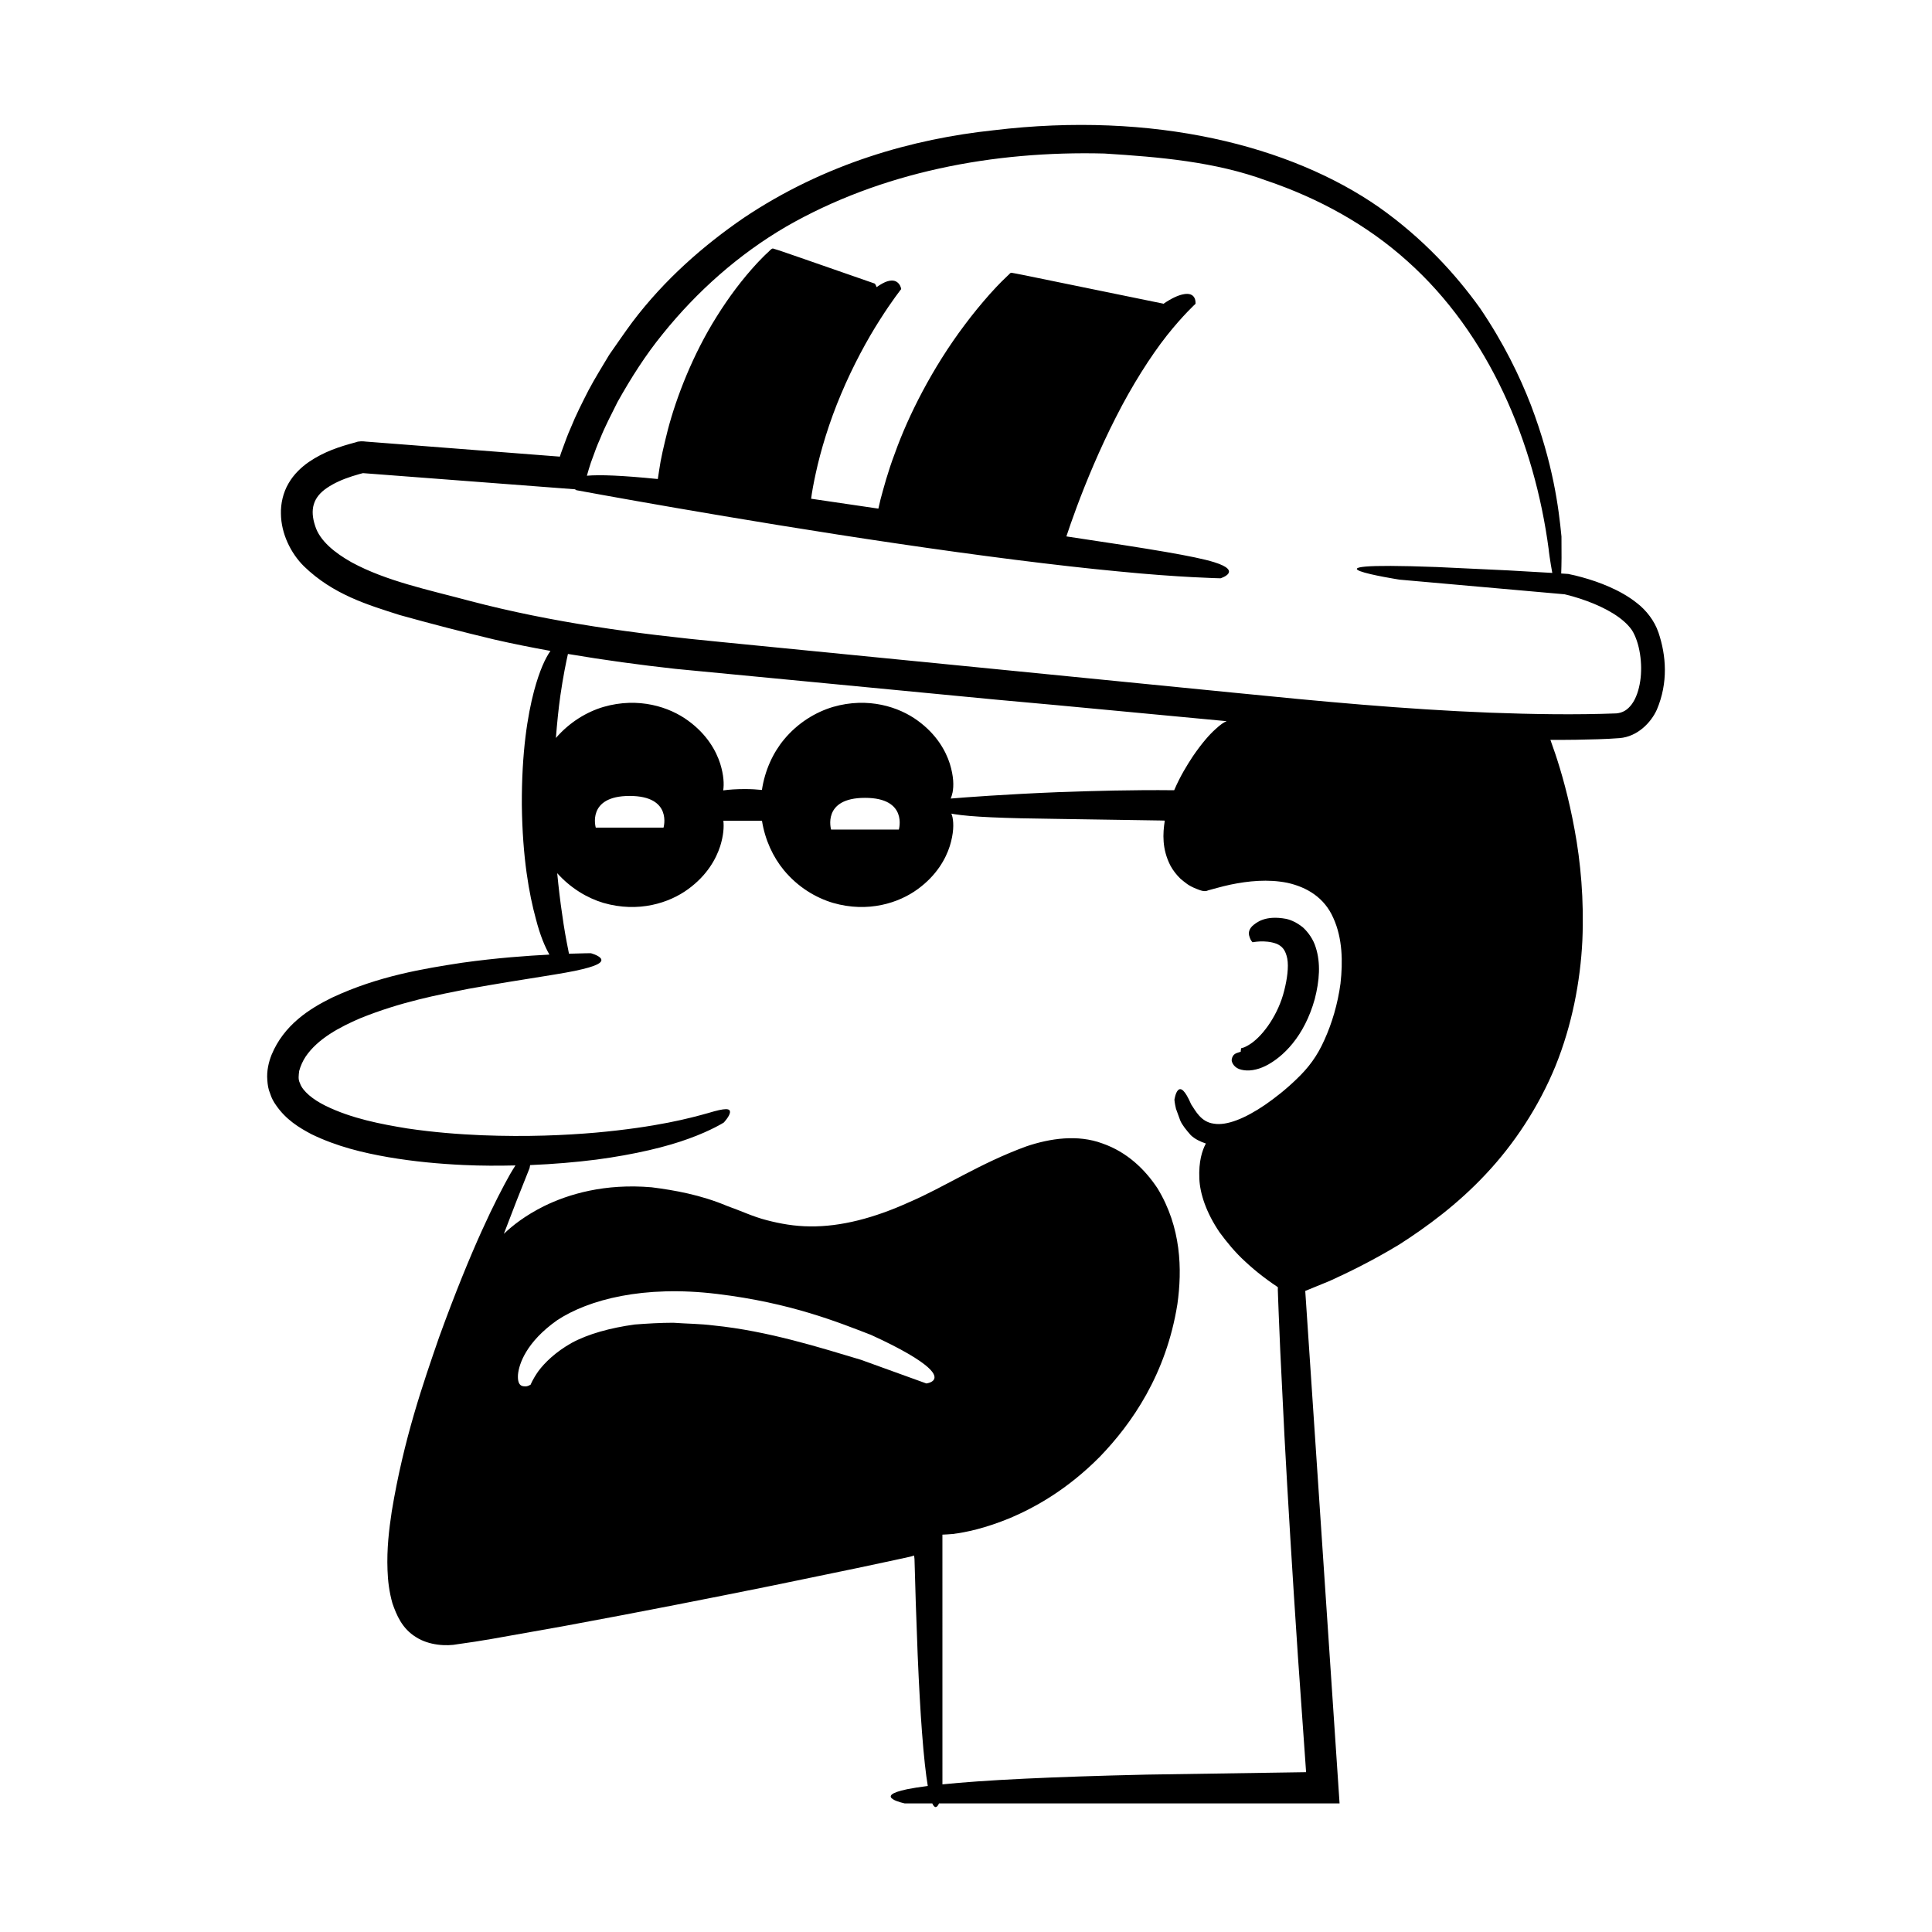 <?xml version="1.0" encoding="UTF-8"?>
<!-- Uploaded to: SVG Repo, www.svgrepo.com, Generator: SVG Repo Mixer Tools -->
<svg fill="#000000" width="800px" height="800px" version="1.1" viewBox="144 144 512 512" xmlns="http://www.w3.org/2000/svg">
 <g>
  <path d="m489.33 389.81c-1.512-1.234-3.055-1.977-4.438-2.293-5.551-1.051-7.938 0.914-9.09 1.961-1.16 1.242-0.859 2.297-0.586 3.031 0.238 0.75 0.719 1.195 0.719 1.195-0.195 0.078 3.262-0.781 6.422 0.426 1.434 0.645 2.297 1.594 2.781 3.879 0.418 2.273-0.043 5.539-0.824 8.578-1.516 6.098-5.375 11.613-8.777 13.953-0.832 0.562-1.559 0.938-2.082 1.117-0.18-0.004-0.465 0.145-0.496 0.105 0 0-0.012-0.105-0.039 0.086-0.023 0.172-0.055 0.344-0.102 0.508v0.188c0.016 0.035 0 0.098-0.023 0.168-0.105 0.035-0.168 0.07-0.289 0.105-0.738 0.281-1.879 0.34-2.106 2.082-0.012 0.73 0.746 2.215 2.598 2.594 1.766 0.457 4.106 0.125 6.426-1.031 4.574-2.309 10.227-7.75 13-17.703 1.25-4.875 1.613-9.496 0.25-13.719-0.629-2.082-1.941-3.918-3.344-5.231zm-15.902 32.664c-0.012 0.008-0.039 0.012-0.051 0.02l0.004-0.004c-0.109 0.055 0.391-0.199 0.047-0.016z"/>
  <path d="m583.5 311.61c-1.031-3.106-3.289-5.934-5.625-7.734-2.363-1.898-4.879-3.242-7.352-4.34-2.477-1.09-4.926-1.914-7.316-2.57-1.223-0.34-2.32-0.602-3.621-0.863-0.629-0.039-1.234-0.082-1.852-0.121 0.09-2.281 0.125-5.445 0.07-9.797-0.746-7.676-2.188-19.234-8.09-34.816-3.004-7.754-7.227-16.453-13.469-25.668-6.469-9.02-15.066-18.473-26.758-26.754-23.473-16.371-59.746-25.547-102.21-20.422-21.219 2.258-44.641 8.762-66.215 23.234-10.633 7.301-20.949 16.305-29.449 27.547-2.102 2.816-4.082 5.769-6.152 8.699-1.832 3.082-3.766 6.156-5.481 9.391-1.664 3.266-3.352 6.559-4.754 10.043-0.773 1.703-1.406 3.492-2.062 5.285l-0.492 1.344-0.281 0.879-0.023 0.066c-13.164-1.023-26.891-2.086-41.168-3.195l-5.816-0.449-2.93-0.227-1.469-0.113c-0.691-0.098-1.887-0.176-2.758 0.199-4.18 1.113-8.305 2.422-12.391 5.203-2 1.398-3.981 3.238-5.387 5.691-1.422 2.43-2.086 5.371-2 8.062 0.059 5.219 2.602 10.434 6.098 13.883 7.742 7.512 16.91 10.219 25.375 12.922 8.652 2.406 16.672 4.481 25.027 6.477 5.023 1.156 9.988 2.133 14.926 3.031-1.328 1.887-2.859 5.086-4.336 10.562-1.734 6.535-3.309 16.25-3.25 30.277 0.168 14.027 1.941 23.688 3.719 30.18 1.164 4.531 2.457 7.473 3.59 9.461-5.863 0.309-13.73 0.848-23.121 2.156-10.172 1.566-22.176 3.488-34.488 9.25-5.945 2.91-12.746 7.207-16.031 15.172-0.746 1.875-1.324 4.254-1.121 6.664 0.082 1.23 0.25 2.438 0.742 3.559 0.363 1.195 0.922 2.219 1.59 3.144 2.613 3.797 6.078 5.918 9.391 7.664 6.742 3.269 13.625 4.914 20.383 6.086 6.766 1.156 13.434 1.766 19.883 2.066 4.738 0.223 9.305 0.215 13.766 0.113-0.434 0.676-0.902 1.434-1.426 2.332-3.691 6.57-10.105 19.203-18.82 43.242-4.172 12.086-9.355 26.879-12.531 46.109-0.73 4.828-1.34 9.938-1.125 15.547 0.09 2.797 0.434 5.742 1.312 8.844 1.059 2.996 2.508 6.664 6.254 8.934 3.422 2.215 8.145 2.441 11.016 1.871 3.129-0.414 6.031-0.887 9.086-1.406 6.035-1.074 12.309-2.188 18.832-3.348 21.008-3.875 39.363-7.512 55.43-10.762 8.023-1.66 15.48-3.203 22.402-4.633 3.457-0.738 6.781-1.445 9.977-2.125 1.453-0.316 2.875-0.629 4.269-0.934l0.973-0.293 0.105 0.914c0.035 1.254 0.074 2.477 0.109 3.68 0.078 2.754 0.156 5.391 0.23 7.914 0.184 5.047 0.352 9.645 0.504 13.832 0.352 8.371 0.738 15.086 1.141 20.453 0.5 6.644 1.023 11.207 1.539 14.281-2.234 0.285-4.055 0.57-5.43 0.852-9.457 1.949-0.68 3.769-0.68 3.769h7.297c0.688 1.512 1.312 1.055 1.789 0h106.15l-9.094-135.81c1.07-0.438 3.258-1.336 6.492-2.66 4.551-2.074 11.02-5.16 18.406-9.633 7.266-4.652 15.488-10.676 22.949-18.66 7.477-7.934 14.035-17.832 18.465-28.645 4.383-10.832 6.594-22.422 7.125-33.238 0.473-10.84-0.473-20.926-2.051-29.383-1.543-8.473-3.527-15.371-5.129-20.141-0.484-1.445-0.906-2.629-1.285-3.676 2.285-0.008 4.621 0.012 6.828-0.035 3.984-0.098 7.488-0.117 11.547-0.438 4.672-0.398 8.258-4.055 9.828-7.531 3.047-7.195 2.488-14.336 0.426-20.469zm-194.01 199.02s-6.93-2.504-17.324-6.266c-10.52-3.144-24.637-7.66-39.051-9.102-3.586-0.461-7.164-0.457-10.691-0.719-3.5 0-6.93 0.219-10.215 0.465-6.492 0.891-12.336 2.504-16.715 4.879-4.328 2.434-7.184 5.293-8.809 7.473-1.566 2.227-2.051 3.574-2.051 3.574 0.027-0.039-0.812 0.582-1.574 0.461-0.773-0.008-2.004-0.223-1.781-3.188 0.277-2.715 2.144-8.523 10.383-14.34 8.246-5.43 22.844-9.344 42.387-6.957 19.562 2.356 32.141 7.531 40.773 10.848 8.461 3.856 12.859 6.633 15.02 8.523 4.285 3.805-0.352 4.348-0.352 4.348zm109.77-106.09c-0.75 5.602-2.305 10.695-4.258 15.004-1.949 4.414-4.289 7.449-7.285 10.32-2.875 2.805-5.773 5.066-8.453 6.922-5.379 3.668-10.195 5.566-13.547 5.004-3.492-0.434-4.906-3.465-6.047-5.125-1.633-3.789-2.715-4.481-3.438-3.789-0.719 0.641-0.996 2.562-0.996 2.562s0.035 0.809 0.414 2.41c0.301 0.824 0.672 1.844 1.109 3.043 0.457 1.168 1.621 2.59 2.812 3.945 1.105 1.043 2.512 1.711 3.996 2.207-0.996 1.867-1.93 4.758-1.73 9.324 0.168 3.965 1.801 8.961 5.356 14.203 1.867 2.527 4.055 5.266 6.875 7.824 1.395 1.293 2.902 2.59 4.559 3.852 0.812 0.652 1.699 1.246 2.578 1.887 1.199 0.789 1.148 0.801 1.449 1.008l-0.02 0.629 0.07 2.066c0.055 1.469 0.113 2.973 0.172 4.519 0.129 3.09 0.266 6.34 0.41 9.75 0.336 6.824 0.707 14.312 1.113 22.52 0.879 16.41 2.047 35.695 3.562 58.324 0.789 11.168 1.512 21.402 2.168 30.695-16.52 0.25-30.48 0.465-42.262 0.645-13 0.297-23.59 0.664-32.199 1.074-9.598 0.457-16.66 0.977-21.914 1.512l-0.004-66.18c0.801-0.031 1.684-0.078 2.746-0.172 3.484-0.438 8.5-1.469 15.219-4.238 6.641-2.832 15.109-7.508 23.781-16.254 8.418-8.742 17.559-21.758 20.531-40.438 1.281-9.176 1.039-20.297-5.273-30.672-3.305-4.992-8.047-9.609-14.578-11.883-6.582-2.461-13.91-1.344-20.109 0.738-12.43 4.527-21.789 10.828-31.164 14.836-9.234 4.188-18.078 6.5-26.227 6.398-4.07-0.027-7.918-0.707-11.527-1.656-3.656-0.941-6.746-2.457-10.484-3.773-6.992-2.941-13.867-4.156-19.973-4.934-12.414-1.066-22.016 1.801-28.531 5-4.918 2.457-8.277 5.078-10.633 7.336 2.211-5.832 4.477-11.648 6.816-17.422 0 0 0.066-0.332 0.145-0.797 6.231-0.258 12.129-0.766 17.52-1.449 10.266-1.363 18.777-3.422 24.66-5.606 5.891-2.141 9.145-4.223 9.145-4.223s1.52-1.629 1.637-2.66c0.113-1.121-1.047-1.281-5.797 0.152-4.773 1.34-13.527 3.707-29.766 5.184-8.109 0.691-18.098 1.168-30.219 0.691-6.055-0.258-12.645-0.754-19.699-1.797-6.957-1.133-14.723-2.606-21.645-5.984-3.402-1.66-6.16-3.93-6.832-6.016-0.527-1.004-0.34-2.066-0.203-3.25 0.363-1.309 0.93-2.606 1.711-3.789 3.254-4.809 9.156-7.875 14.418-10.145 10.895-4.418 20.848-6.262 28.828-7.84 16.121-2.871 25.281-3.965 30.105-5.191 4.832-1.141 5.481-2.133 4.797-2.938-0.664-0.789-2.574-1.293-2.574-1.293s-2.082 0.012-5.789 0.137c-0.07-0.359-0.141-0.723-0.223-1.156-0.461-2.262-1.07-5.504-1.602-9.43-0.48-3.176-0.914-6.867-1.293-10.754 3.57 3.969 7.926 6.578 12.23 7.867 9.348 2.703 17.52-0.016 22.449-3.629 5.062-3.68 7.43-8.051 8.516-11.406 0.895-2.887 1.02-5.09 0.84-6.731h10.23c0.812 5.09 2.945 9.652 5.828 13.129 3.688 4.445 8.383 7.262 12.98 8.637 9.348 2.703 17.52-0.016 22.449-3.629 5.059-3.68 7.43-8.051 8.512-11.406 1.059-3.418 1.066-5.926 0.734-7.606-0.09-0.434-0.203-0.68-0.309-1.012 0.25 0.047 0.473 0.094 0.754 0.137 4.422 0.723 12.652 1.094 27.414 1.262 7.367 0.113 16.371 0.25 27.355 0.422 0.328 0.008 0.699 0.023 1.031 0.031-0.535 3.422-0.773 7.543 1.52 11.977 0.684 1.238 1.57 2.391 2.656 3.445 1.281 1.027 2.031 1.805 4.238 2.668 1 0.383 2.098 0.891 3.109 0.383 0.801-0.219 1.609-0.438 2.43-0.66 1.117-0.312 2.266-0.586 3.441-0.844 4.684-0.973 9.949-1.523 15.105-0.484 5.094 1.133 9.785 3.856 12.172 9.332 2.461 5.398 2.523 11.711 1.902 17.246zm-103.55-58.16c-1.082-3.359-3.453-7.731-8.512-11.406-4.93-3.613-13.102-6.332-22.449-3.629-4.598 1.375-9.293 4.191-12.98 8.637-2.926 3.531-5.07 8.18-5.852 13.363-1.348-0.141-2.816-0.234-4.543-0.234-2.223 0-4.106 0.129-5.711 0.352 0.238-1.664 0.16-3.984-0.797-7.082-1.082-3.359-3.453-7.731-8.516-11.406-4.93-3.613-13.102-6.332-22.449-3.629-4.441 1.328-8.957 4.039-12.582 8.227 0.316-4.055 0.711-7.898 1.176-11.184 0.742-5.152 1.547-9.023 2.016-11.086 9.699 1.645 19.227 2.93 28.492 3.953 30.75 2.953 58.965 5.66 84.84 8.145 22.105 1.973 42.398 3.977 61.234 5.719-0.699 0.27-1.637 0.875-3.004 2.156-1.574 1.41-3.551 3.648-5.953 7.156-1.531 2.328-3.348 5.238-4.949 8.988-11.137-0.121-21.516 0.188-30.414 0.496-14.66 0.59-25.234 1.41-28.809 1.707 0.176-0.445 0.352-0.934 0.496-1.629 0.332-1.688 0.324-4.195-0.734-7.613zm-13.508 17.461h-17.953s-2.488-8.402 8.977-8.402c11.465-0.004 8.977 8.402 8.977 8.402zm-62.363-0.508h-17.953s-2.488-8.402 8.977-8.402 8.977 8.402 8.977 8.402zm258.83-38.816c-0.344 2.34-1.098 4.566-2.219 6.094-1.141 1.535-2.387 2.277-4.074 2.445-10.707 0.418-22.387 0.23-33.555-0.191-22.582-0.883-45.16-3.016-67.773-5.285l-67.926-6.727-67.887-6.699c-22.598-2.164-44.957-5.188-66.652-10.887-11.059-2.965-22.16-5.234-31.379-10.234-4.457-2.496-8.473-5.719-9.68-9.648-1.43-4.289-0.605-7.582 3.156-10.102 1.848-1.254 4.141-2.273 6.606-3.059l1.875-0.566 1.023-0.273 3.852 0.293 52.336 3.988c0.203 0.137 0.359 0.238 0.359 0.238s42.285 7.859 84.867 14.117c21.285 3.152 42.652 5.891 58.793 7.41 16.117 1.609 27.062 1.824 27.062 1.824s6.027-1.863-1.691-4.269c-5.133-1.586-16.289-3.426-39.16-6.832 0.641-1.934 1.559-4.613 2.754-7.816 2.465-6.625 6.078-15.359 10.348-23.715 4.227-8.383 9.242-16.27 13.508-21.68 4.285-5.398 7.609-8.426 7.609-8.426s0.402-3.391-3.453-2.481c-1.152 0.258-2.883 0.973-5.066 2.496-0.027-0.027-0.074-0.07-0.074-0.07s-6.695-1.371-16.734-3.426c-5.019-1.027-10.879-2.227-17.152-3.512l-2.699-0.555-2.391-0.469-1.195-0.215c-0.387-0.031-0.617 0.477-0.93 0.691l-1.766 1.711-1.289 1.332-1.777 1.934c-2.316 2.621-4.566 5.352-6.672 8.188-8.496 11.281-14.91 23.988-18.465 33.965-1.879 4.957-3.004 9.246-3.809 12.23-0.227 0.977-0.41 1.762-0.57 2.453-6.422-0.961-12.355-1.836-17.824-2.621 0.211-1.715 0.633-4.019 1.242-6.801 1.262-5.859 3.555-13.57 6.715-20.977 3.113-7.418 6.981-14.531 10.238-19.602 3.231-5.106 5.676-8.18 5.676-8.18s-0.086-0.746-0.594-1.367c-0.5-0.629-1.383-1.23-3.141-0.672-0.754 0.246-1.703 0.758-2.785 1.52-0.168-0.531-0.465-0.93-0.465-0.93s-5.426-1.887-13.562-4.715c-2.035-0.707-4.238-1.473-6.57-2.285-1.652-0.57-3.348-1.152-5.082-1.75l-1.828-0.566c-0.543 0.121-0.965 0.797-1.453 1.172-0.996 0.902-1.738 1.746-2.629 2.633-4.051 4.383-7.531 9.043-10.738 14.16-6.383 10.133-10.711 21.383-12.984 30.027-1.098 4.332-1.934 7.977-2.281 10.559-0.164 1.066-0.289 1.887-0.391 2.551-9.535-0.957-15.348-1.18-18.797-0.875 0.164-0.582 0.32-1.172 0.5-1.719l0.547-1.727 0.461-1.262c0.602-1.688 1.215-3.371 1.965-5.019 1.328-3.356 3.039-6.559 4.644-9.801 3.535-6.32 7.434-12.473 12.02-18.09 9.086-11.277 20.094-21.043 32.633-28.375 25.234-14.516 55-20.152 84.387-19.391 14.57 0.918 29.336 2.156 42.992 7.191 13.699 4.637 26.578 11.672 37.297 21.332 21.594 19.266 33.688 47.977 37.453 76.445-0.039-0.023 0.383 3.18 0.945 6.176-4.203-0.242-8.113-0.469-11.699-0.672-7.574-0.355-13.82-0.652-18.938-0.891-40.953-1.523-9.848 3.344-9.848 3.344l33.988 3.016 8.496 0.754 1.062 0.094c0.492 0.055-0.082-0.035 0.457 0.078l1.883 0.492c1.262 0.371 2.527 0.758 3.754 1.223 4.856 1.773 9.668 4.414 11.949 7.731 2.062 3.266 2.894 8.93 2.195 13.516z"/>
 </g>
</svg>